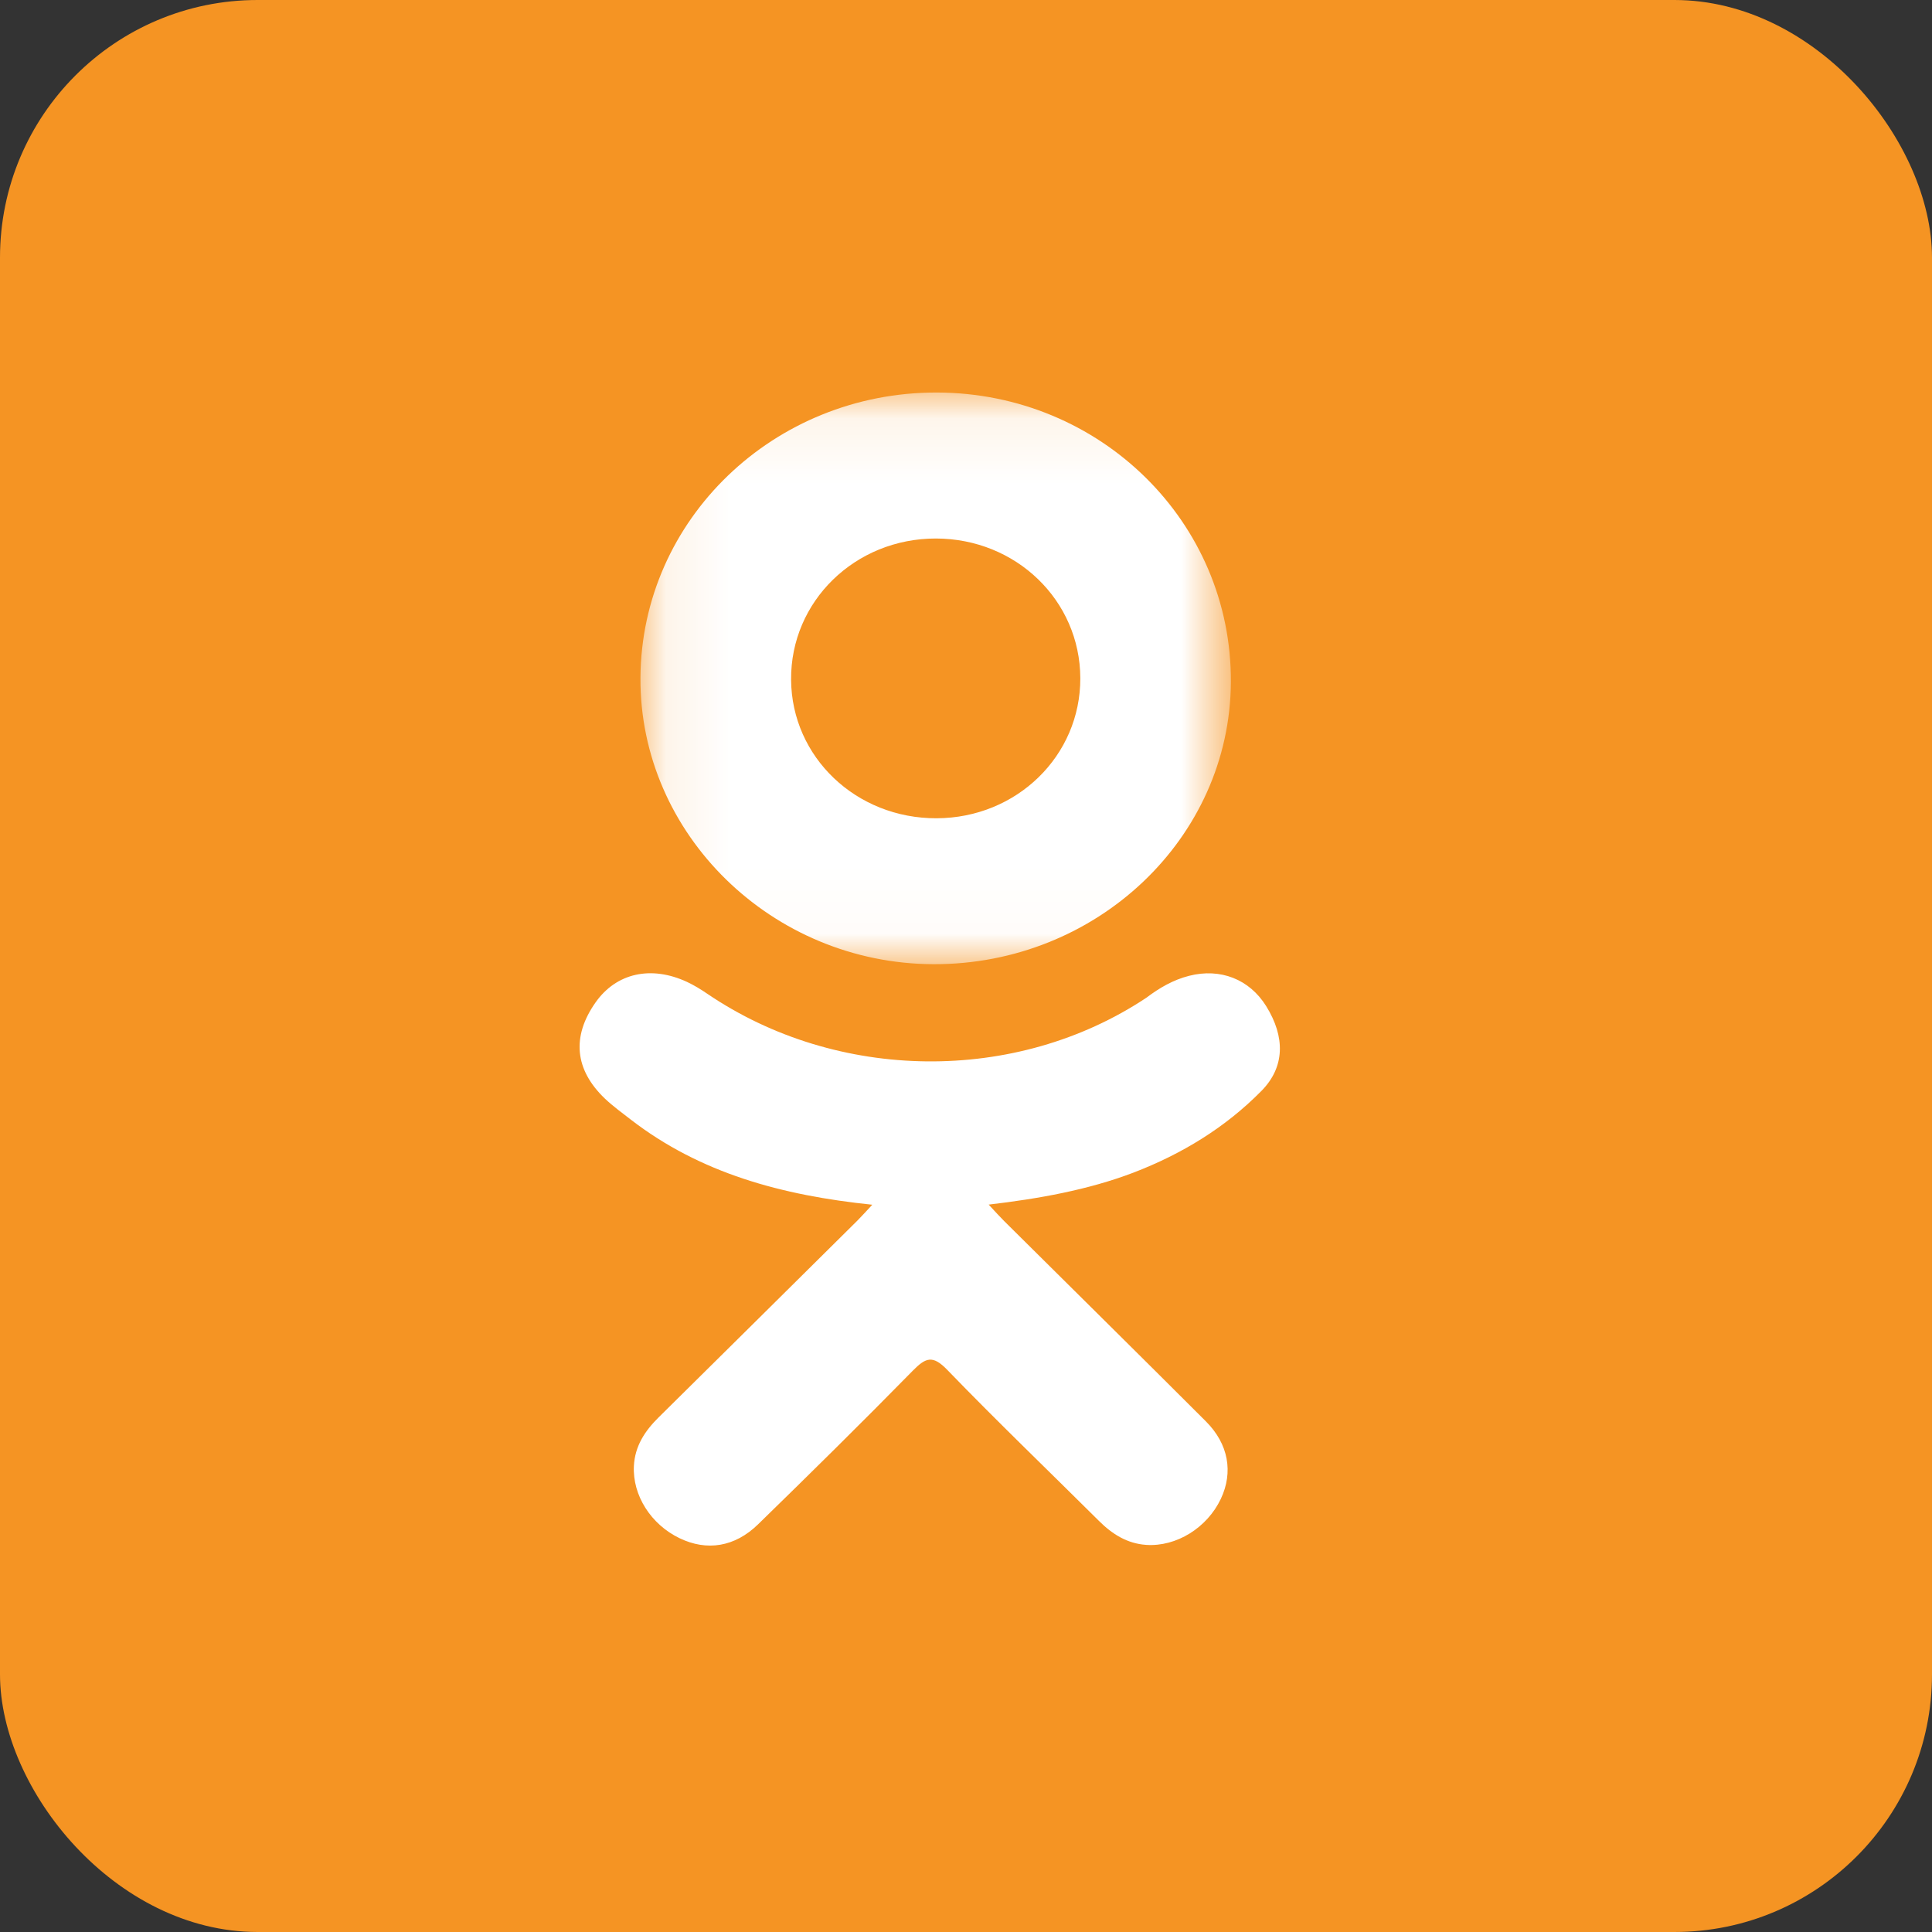 <?xml version="1.0" encoding="UTF-8"?>
<svg width="30px" height="30px" viewBox="0 0 30 30" version="1.1" xmlns="http://www.w3.org/2000/svg" xmlns:xlink="http://www.w3.org/1999/xlink">
    <rect x="0" y="0" width="30" height="30" fill="#333333" stroke="none"/>
    <!-- Generator: Sketch 52.2 (67145) - http://www.bohemiancoding.com/sketch -->
    <title>Group 4</title>
    <desc>Created with Sketch.</desc>
    <defs>
        <polygon id="path-1" points="0.099 0.095 9.267 0.095 9.267 8.972 0.099 8.972 0.099 0.095"></polygon>
    </defs>
    <g id="Page-1" stroke="none" stroke-width="1" fill="none" fill-rule="evenodd">
        <g id="Твои-документы-главная" transform="translate(-446, -2538)">
            <g id="Group-4" transform="translate(446, 2538)">
                <rect id="Rectangle-3" fill="#F59423" x="0" y="0" width="30" height="30" rx="4"></rect>
                <g id="Page-1" transform="translate(9, 6)">
                    <g id="Group-3" transform="translate(0, 9)" fill="#FFFFFF">
                        <path d="M4.545,3.707 C3.142,3.562 1.876,3.22 0.792,2.383 C0.658,2.279 0.519,2.178 0.396,2.062 C-0.078,1.611 -0.126,1.095 0.249,0.564 C0.57,0.109 1.109,-0.013 1.67,0.248 C1.778,0.299 1.882,0.362 1.981,0.43 C4,1.802 6.775,1.84 8.802,0.492 C9.003,0.34 9.217,0.215 9.466,0.152 C9.95,0.029 10.401,0.205 10.661,0.623 C10.958,1.101 10.954,1.568 10.588,1.939 C10.028,2.508 9.353,2.919 8.604,3.207 C7.896,3.478 7.12,3.615 6.352,3.705 C6.468,3.83 6.523,3.891 6.595,3.963 C7.638,4.999 8.685,6.031 9.724,7.07 C10.078,7.423 10.152,7.862 9.957,8.274 C9.744,8.724 9.267,9.02 8.799,8.989 C8.503,8.969 8.271,8.822 8.066,8.618 C7.279,7.835 6.478,7.067 5.707,6.269 C5.482,6.037 5.374,6.081 5.176,6.282 C4.385,7.088 3.58,7.882 2.771,8.67 C2.408,9.024 1.975,9.088 1.554,8.886 C1.106,8.671 0.821,8.219 0.843,7.765 C0.858,7.458 1.011,7.223 1.224,7.012 C2.256,5.993 3.285,4.972 4.315,3.952 C4.383,3.884 4.446,3.812 4.545,3.707" id="Fill-1"></path>
                    </g>
                    <g id="Group-6" transform="translate(0.846, 0)">
                        <mask id="mask-2" fill="white">
                            <use xlink:href="#path-1"></use>
                        </mask>
                        <g id="Clip-5"></g>
                        <path d="M6.929,4.53 C6.925,3.323 5.931,2.363 4.686,2.362 C3.431,2.361 2.428,3.338 2.438,4.556 C2.447,5.757 3.449,6.711 4.698,6.706 C5.942,6.702 6.933,5.736 6.929,4.53 M4.649,8.972 C2.141,8.964 0.084,6.953 0.099,4.524 C0.113,2.068 2.171,0.088 4.704,0.095 C7.242,0.102 9.28,2.109 9.267,4.591 C9.254,7.015 7.183,8.98 4.649,8.972" id="Fill-4" fill="#FFFFFF" mask="url(#mask-2)"></path>
                    </g>
                </g>
            </g>
        </g>
    </g>
</svg>